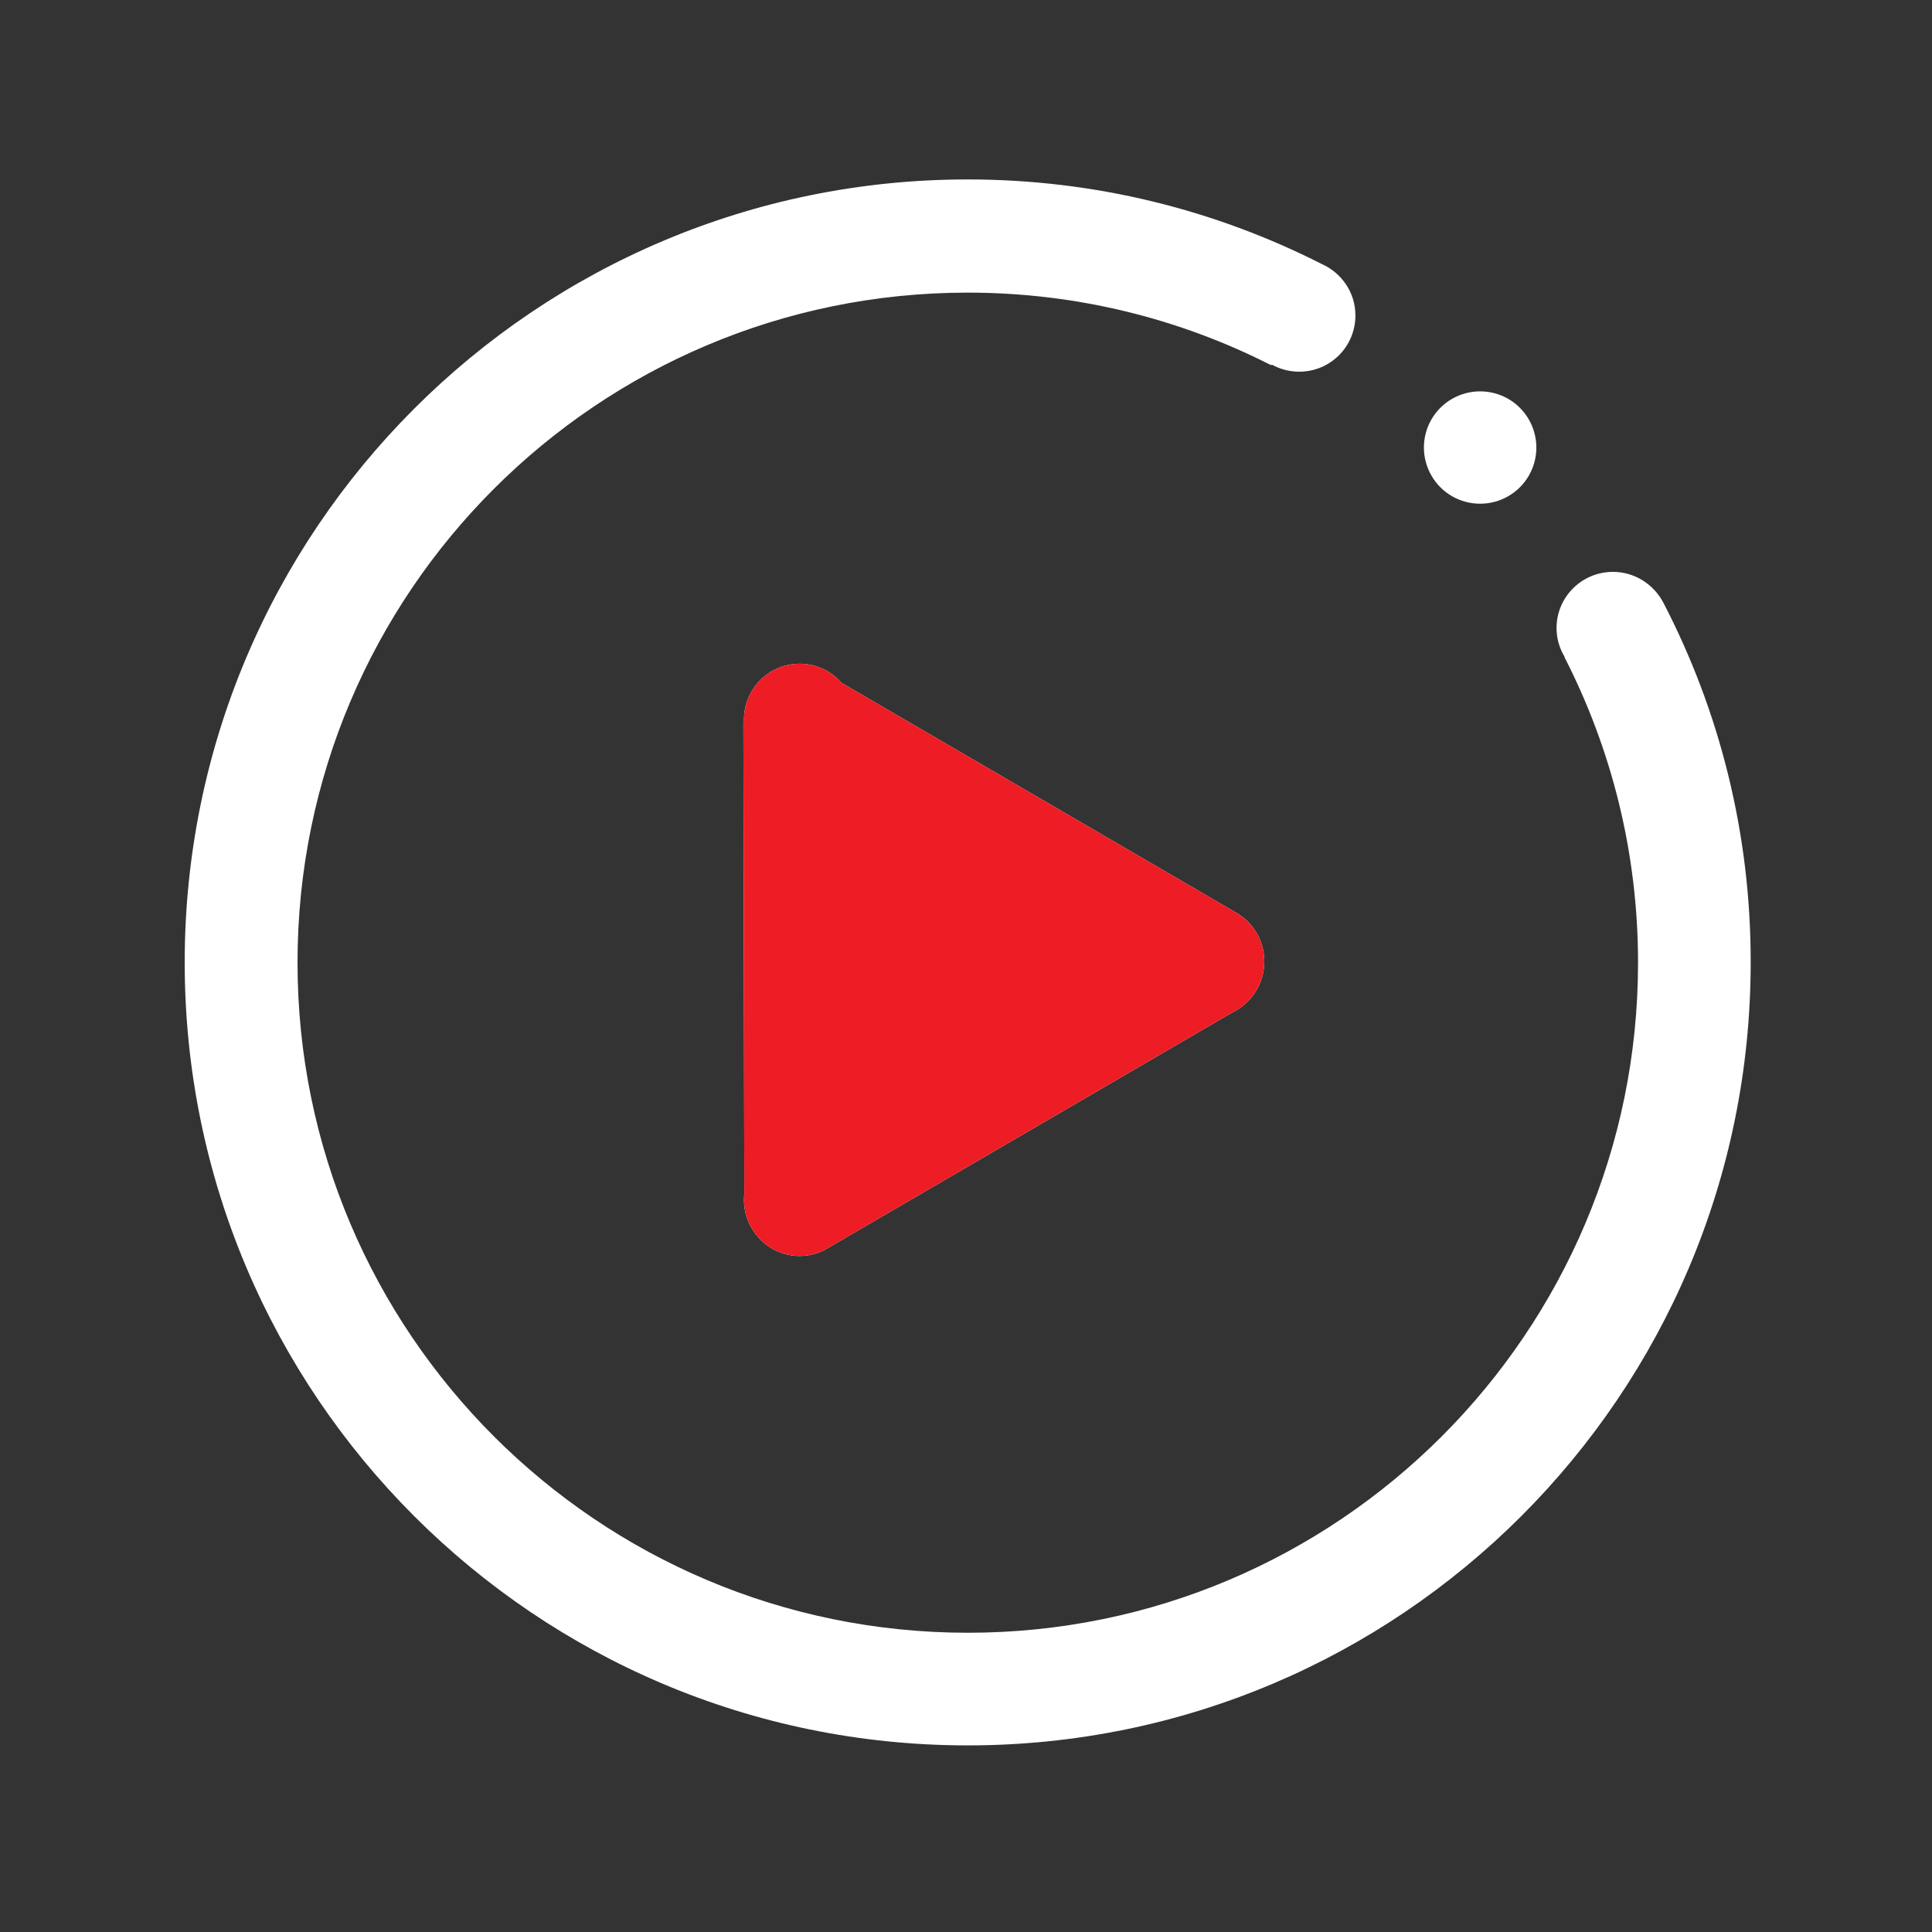 <svg width="80" height="80" viewBox="0 0 80 80" fill="none" xmlns="http://www.w3.org/2000/svg">
<rect x="0" y="0" width="80" height="80" fill="#333333" stroke="none"/>
<path d="M58.961 18.531C58.961 19.359 59.406 20.133 60.125 20.547C60.844 20.961 61.734 20.961 62.453 20.547C63.172 20.133 63.617 19.367 63.617 18.531C63.617 17.703 63.172 16.93 62.453 16.516C61.734 16.102 60.844 16.102 60.125 16.516C59.398 16.938 58.961 17.703 58.961 18.531ZM33.109 52.008C33.539 52.008 33.945 51.891 34.281 51.68L51.016 41.93C51.805 41.555 52.352 40.75 52.352 39.812C52.352 38.953 51.891 38.195 51.195 37.797L34.844 28.273C34.422 27.789 33.805 27.484 33.109 27.484C31.836 27.484 30.805 28.523 30.805 29.812C30.805 29.859 30.805 29.898 30.812 29.945L30.781 29.961L30.82 49.445C30.812 49.523 30.805 49.602 30.805 49.688C30.812 50.961 31.844 52.008 33.109 52.008Z" fill="white"/>
<path d="M34.281 51.68C33.945 51.891 33.539 52.008 33.109 52.008C31.844 52.008 30.812 50.961 30.805 49.688C30.805 49.602 30.812 49.523 30.82 49.445L30.82 49.445L30.781 29.961L30.812 29.945C30.805 29.898 30.805 29.859 30.805 29.812C30.805 28.523 31.836 27.484 33.109 27.484C33.805 27.484 34.422 27.789 34.844 28.273L51.195 37.797C51.891 38.195 52.352 38.953 52.352 39.812C52.352 40.75 51.805 41.555 51.016 41.93L34.281 51.68Z" fill="#EE1C24"/>
<path d="M68.883 24.969C68.492 24.211 67.703 23.68 66.789 23.68C65.5 23.68 64.453 24.719 64.453 26.008C64.453 26.445 64.578 26.852 64.789 27.203L64.781 27.211C66.727 31.008 67.828 35.305 67.828 39.859C67.828 55.18 55.398 67.609 40.078 67.609C24.758 67.609 12.32 55.18 12.32 39.859C12.32 24.539 24.75 12.117 40.07 12.117C44.594 12.117 48.867 13.203 52.641 15.125L52.656 15.094C52.992 15.281 53.383 15.391 53.797 15.391C55.086 15.391 56.125 14.352 56.125 13.062C56.125 12.117 55.555 11.297 54.727 10.93C50.32 8.695 45.352 7.43 40.07 7.43C22.164 7.43 7.648 21.953 7.648 39.852C7.648 57.75 22.164 72.273 40.07 72.273C57.977 72.273 72.492 57.758 72.492 39.852C72.5 34.492 71.195 29.43 68.883 24.969Z" fill="white"/>
</svg>
